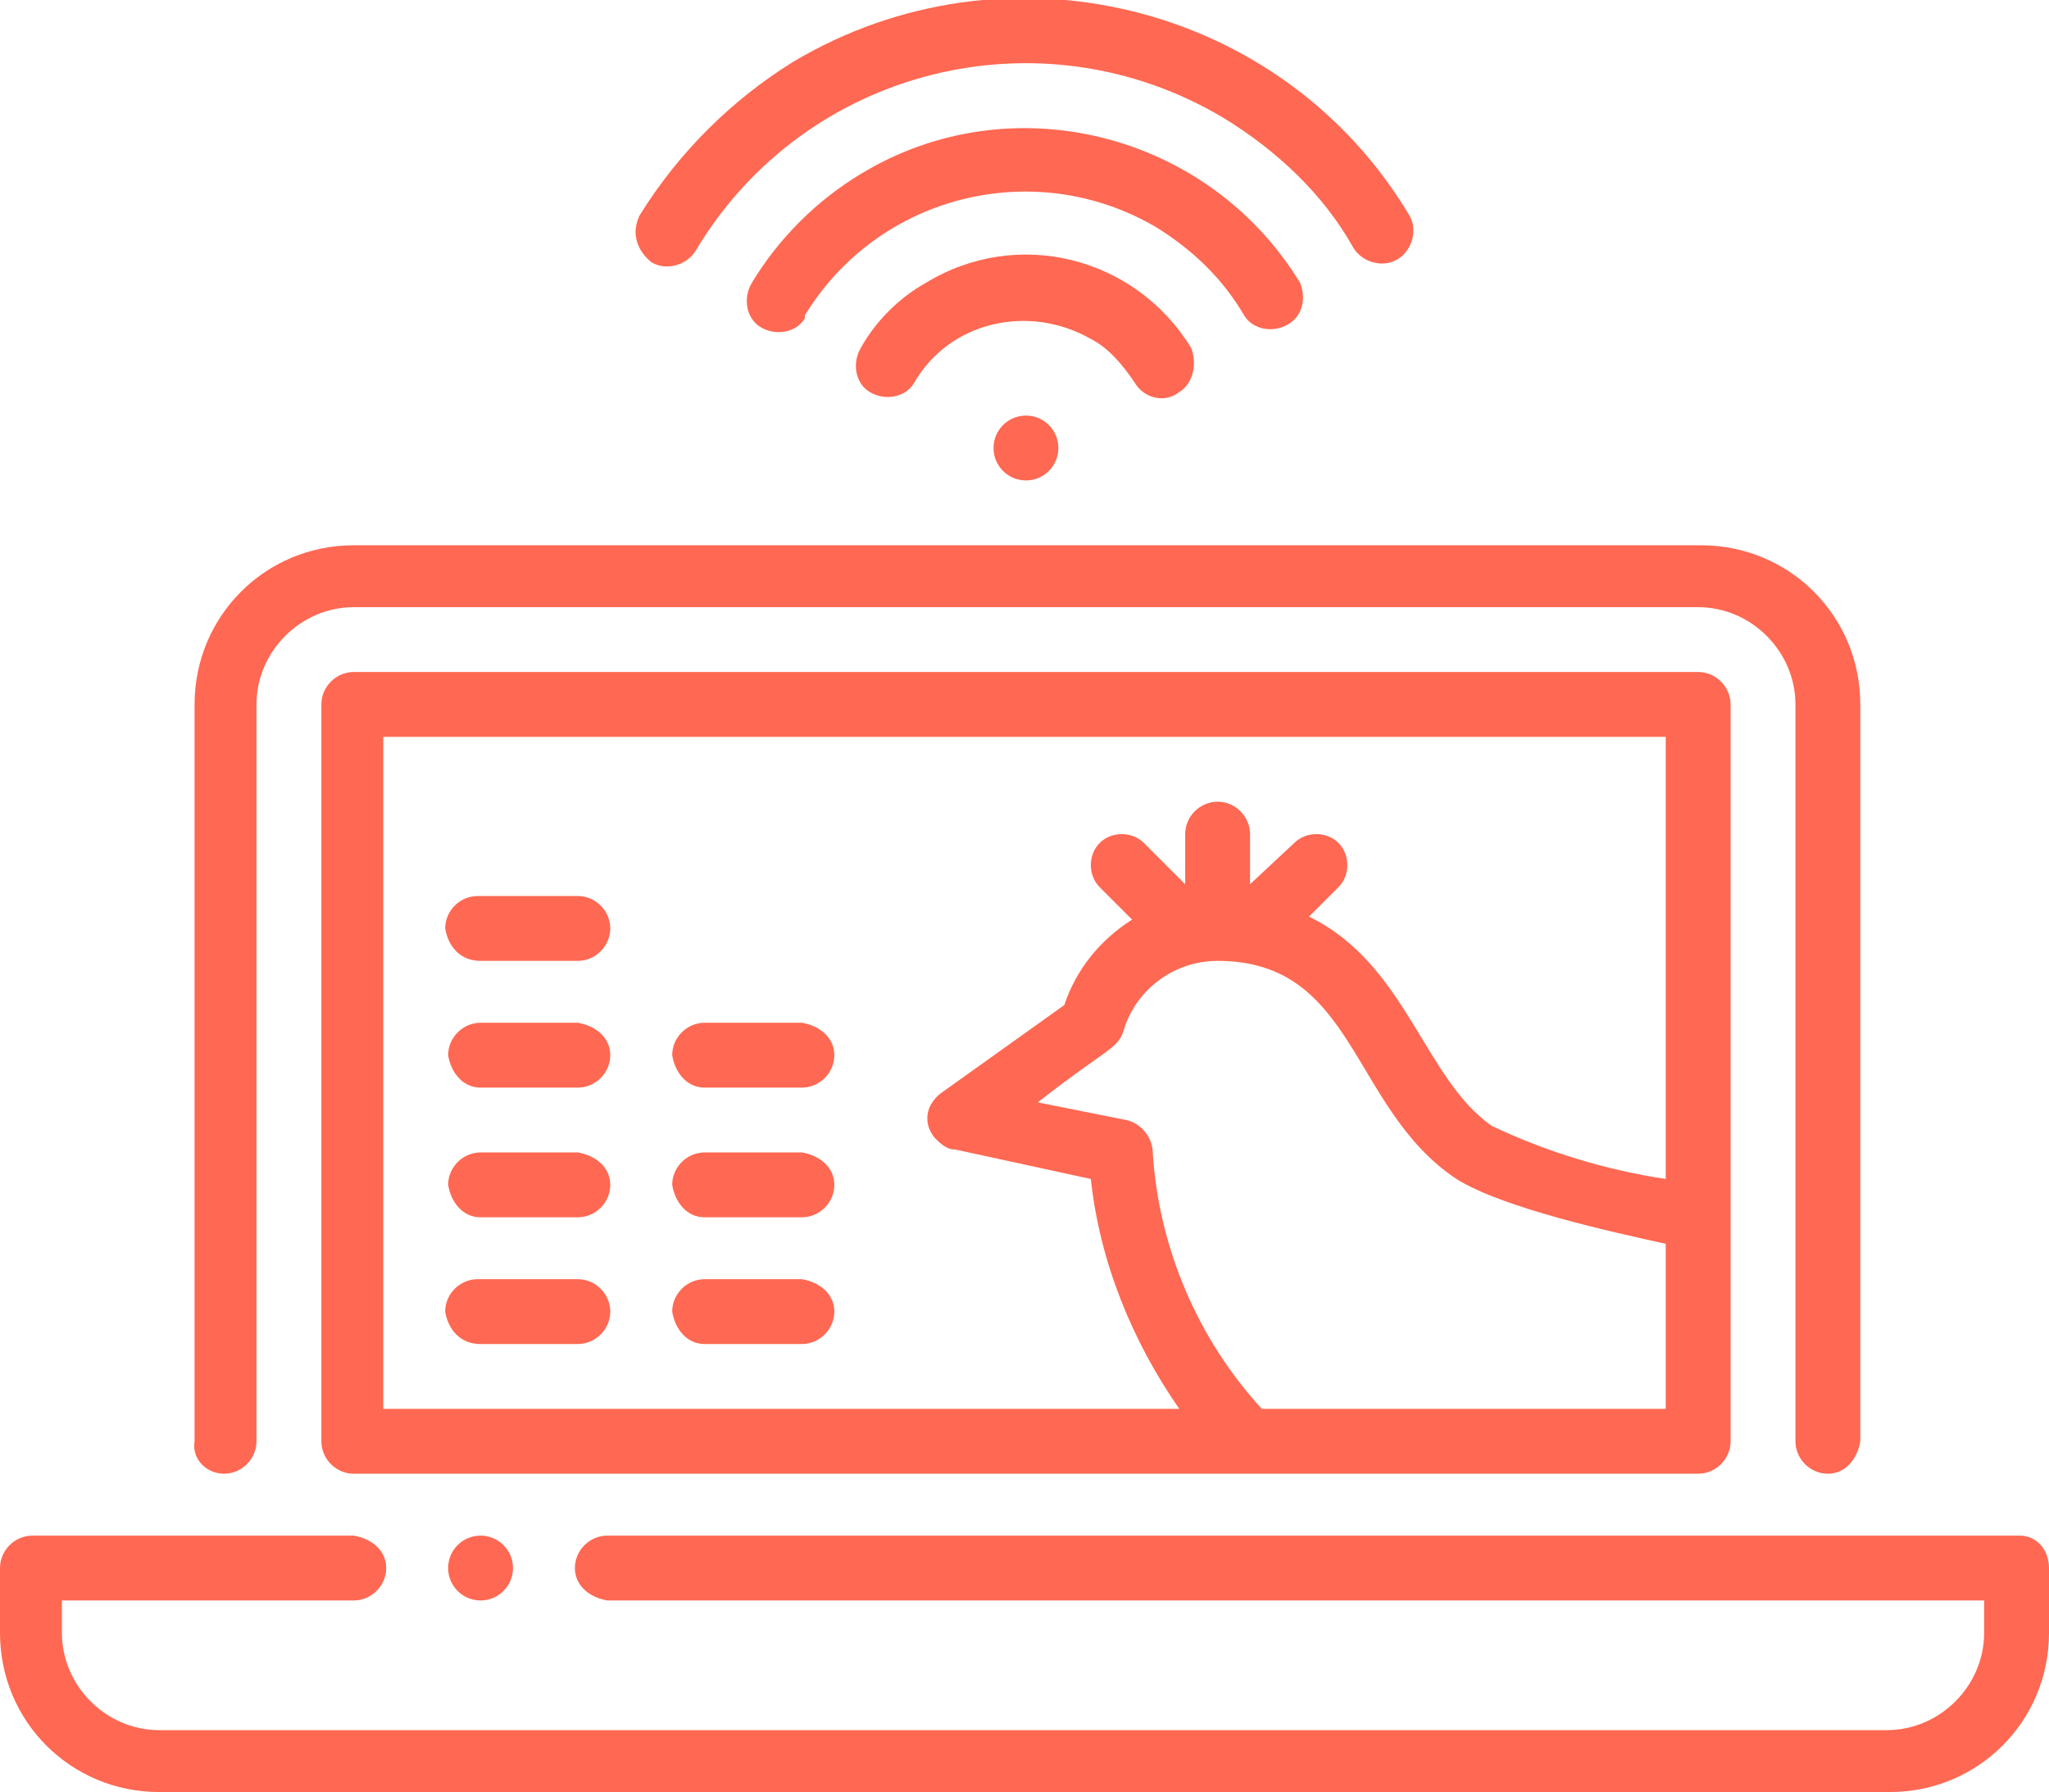 <?xml version="1.0" encoding="utf-8"?>
<!-- Generator: Adobe Illustrator 27.1.1, SVG Export Plug-In . SVG Version: 6.00 Build 0)  -->
<svg version="1.1" id="Layer_1" xmlns="http://www.w3.org/2000/svg" xmlns:xlink="http://www.w3.org/1999/xlink" x="0px" y="0px"
	 viewBox="0 0 69.5 60.8" style="enable-background:new 0 0 69.5 60.8;" xml:space="preserve">
<style type="text/css">
	.st0{fill:#FF6852;}
</style>
<g transform="translate(0)">
	<g transform="translate(0 0)">
		<path class="st0" d="M68.5,52.1H20.6c-0.6,0-1.1,0.5-1.1,1.1c0,0.6,0.5,1,1.1,1.1h46.7v1.1c0,1.8-1.5,3.3-3.3,3.3H5.4
			c-1.8,0-3.3-1.5-3.3-3.3v-1.1H12c0.6,0,1.1-0.5,1.1-1.1c0-0.6-0.5-1-1.1-1.1H1.1c-0.6,0-1.1,0.5-1.1,1.1c0,0,0,0,0,0v2.2
			c0,3,2.4,5.4,5.4,5.4h58.7c3,0,5.4-2.4,5.4-5.4v-2.2C69.5,52.6,69.1,52.1,68.5,52.1z"/>
		<path class="st0" d="M58.7,48.9v-25c0-0.6-0.5-1.1-1.1-1.1h0H12c-0.6,0-1.1,0.5-1.1,1.1l0,0v25c0,0.6,0.5,1.1,1.1,1.1l0,0h45.6
			C58.2,50,58.7,49.5,58.7,48.9C58.7,48.9,58.7,48.9,58.7,48.9z M56.5,47.8H42.8c-2.2-2.4-3.5-5.5-3.7-8.7c0-0.5-0.4-1-0.9-1.1
			l-3-0.6c2.3-1.8,2.7-1.8,2.9-2.4c0.4-1.4,1.7-2.4,3.2-2.4c4.7,0,4.5,5,8.1,7.4c1.6,1,5.3,1.8,7.1,2.2L56.5,47.8z M56.5,40
			c-2-0.3-4-0.9-5.9-1.8c-2.3-1.6-2.9-5.5-6.2-7.1l1-1c0.4-0.4,0.4-1.1,0-1.5c-0.4-0.4-1.1-0.4-1.5,0L42.4,30v-1.7
			c0-0.6-0.5-1.1-1.1-1.1c-0.6,0-1.1,0.5-1.1,1.1c0,0,0,0,0,0.1V30l-1.4-1.4c-0.4-0.4-1.1-0.4-1.5,0s-0.4,1.1,0,1.5c0,0,0,0,0,0
			l1.1,1.1c-1.1,0.7-1.9,1.7-2.3,2.9l-4.2,3c-0.5,0.4-0.6,1-0.2,1.5c0.2,0.2,0.4,0.4,0.7,0.4L37,40c0.3,2.8,1.4,5.5,3,7.8H13V25
			h43.5L56.5,40z"/>
		<path class="st0" d="M22.1,8.9c0.5,0.3,1.2,0.1,1.5-0.4C27.3,2.3,35.3,0.3,41.5,4c1.8,1.1,3.4,2.6,4.4,4.4c0.3,0.5,1,0.7,1.5,0.4
			c0.5-0.3,0.7-1,0.4-1.5l0,0c-4.3-7.2-13.7-9.5-20.9-5.2c-2.1,1.3-3.9,3.1-5.2,5.2C21.4,7.9,21.6,8.5,22.1,8.9z"/>
		<path class="st0" d="M42.2,10.7c0.3,0.5,1,0.6,1.5,0.3c0.5-0.3,0.6-0.9,0.4-1.4C41,4.5,34.3,2.8,29.2,5.9
			c-1.5,0.9-2.8,2.2-3.7,3.7c-0.3,0.5-0.2,1.2,0.3,1.5s1.2,0.2,1.5-0.3c0,0,0,0,0-0.1c2.5-4.1,7.8-5.4,11.9-3
			C40.5,8.5,41.5,9.5,42.2,10.7z"/>
		<path class="st0" d="M38.5,13c0.3,0.5,1,0.7,1.5,0.3c0.5-0.3,0.6-1,0.4-1.5c-1.9-3.1-5.9-4.1-9-2.2c-0.9,0.5-1.7,1.3-2.2,2.2
			c-0.3,0.5-0.2,1.2,0.3,1.5c0.5,0.3,1.2,0.2,1.5-0.3c0,0,0,0,0,0c1.2-2.1,3.9-2.7,6-1.5C37.6,11.8,38.1,12.4,38.5,13L38.5,13z"/>
		<ellipse class="st0" cx="34.8" cy="15.2" rx="1.1" ry="1.1"/>
		<ellipse class="st0" cx="16.3" cy="53.2" rx="1.1" ry="1.1"/>
		<path class="st0" d="M7.6,50c0.6,0,1.1-0.5,1.1-1.1l0,0v-25c0-1.8,1.5-3.3,3.3-3.3h45.6c1.8,0,3.3,1.5,3.3,3.3v25
			c0,0.6,0.5,1.1,1.1,1.1c0.6,0,1-0.5,1.1-1.1v-25c0-3-2.4-5.4-5.4-5.4H12c-3,0-5.4,2.4-5.4,5.4v25C6.5,49.5,7,50,7.6,50
			C7.6,50,7.6,50,7.6,50z"/>
		<path class="st0" d="M16.3,45.6h3.3c0.6,0,1.1-0.5,1.1-1.1c0-0.6-0.5-1.1-1.1-1.1c0,0,0,0-0.1,0h-3.3c-0.6,0-1.1,0.5-1.1,1.1
			C15.2,45.1,15.6,45.6,16.3,45.6C16.3,45.6,16.3,45.6,16.3,45.6z"/>
		<path class="st0" d="M16.3,41.3h3.3c0.6,0,1.1-0.5,1.1-1.1c0-0.6-0.5-1-1.1-1.1h-3.3c-0.6,0-1.1,0.5-1.1,1.1
			C15.3,40.8,15.7,41.3,16.3,41.3z"/>
		<path class="st0" d="M16.3,36.9h3.3c0.6,0,1.1-0.5,1.1-1.1c0-0.6-0.5-1-1.1-1.1h-3.3c-0.6,0-1.1,0.5-1.1,1.1
			C15.3,36.4,15.7,36.9,16.3,36.9z"/>
		<path class="st0" d="M23.9,45.6h3.3c0.6,0,1.1-0.5,1.1-1.1c0-0.6-0.5-1-1.1-1.1h-3.3c-0.6,0-1.1,0.5-1.1,1.1
			C22.9,45.1,23.3,45.6,23.9,45.6z"/>
		<path class="st0" d="M23.9,41.3h3.3c0.6,0,1.1-0.5,1.1-1.1c0-0.6-0.5-1-1.1-1.1h-3.3c-0.6,0-1.1,0.5-1.1,1.1
			C22.9,40.8,23.3,41.3,23.9,41.3z"/>
		<path class="st0" d="M23.9,36.9h3.3c0.6,0,1.1-0.5,1.1-1.1c0-0.6-0.5-1-1.1-1.1h-3.3c-0.6,0-1.1,0.5-1.1,1.1
			C22.9,36.4,23.3,36.9,23.9,36.9z"/>
		<path class="st0" d="M16.3,32.6h3.3c0.6,0,1.1-0.5,1.1-1.1c0-0.6-0.5-1.1-1.1-1.1c0,0,0,0-0.1,0h-3.3c-0.6,0-1.1,0.5-1.1,1.1
			C15.2,32.1,15.6,32.6,16.3,32.6C16.3,32.6,16.3,32.6,16.3,32.6z"/>
	</g>
</g>
</svg>
